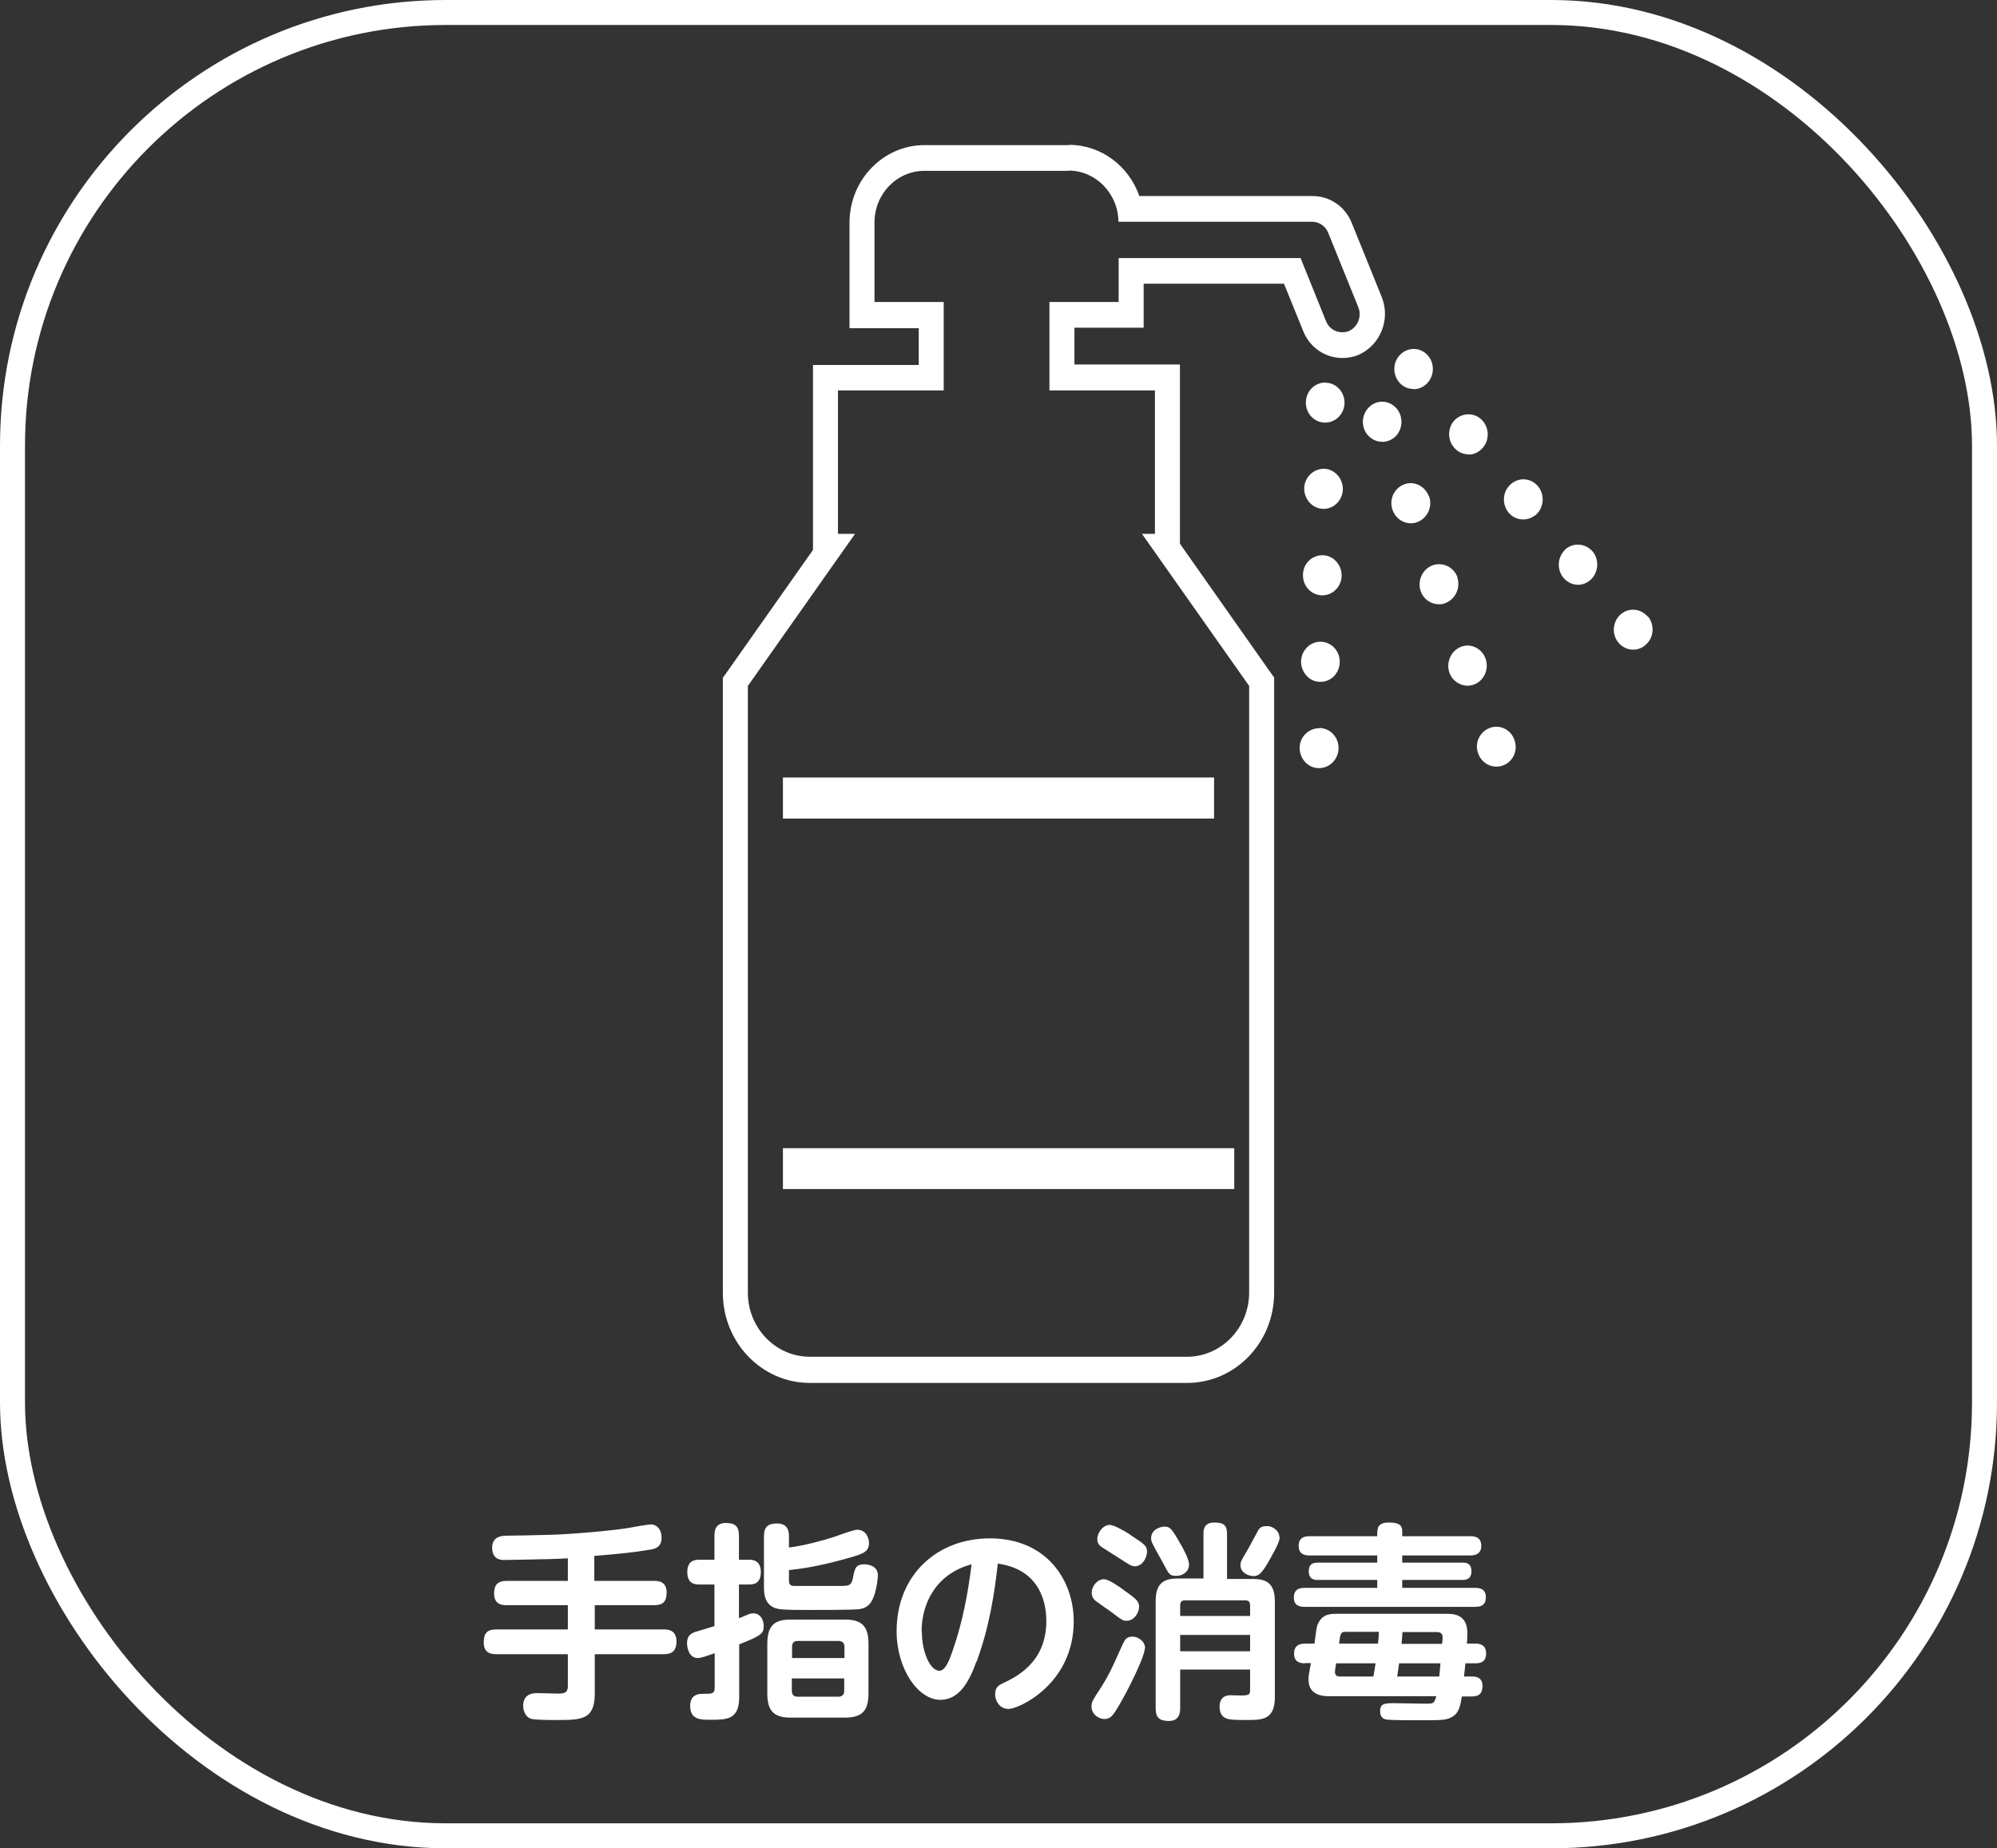 <?xml version="1.0" encoding="UTF-8"?><svg id="_レイヤー_2" xmlns="http://www.w3.org/2000/svg" viewBox="0 0 83.1 76.93"><rect x="0" y="0" width="83.1" height="76.93" fill="#333333" stroke="none"/><defs><style>.cls-1{fill:#fff;}.cls-2{fill:none;stroke:#fff;stroke-miterlimit:10;stroke-width:1.04px;}</style></defs><g id="_レイヤー_1-2"><rect class="cls-2" x=".52" y=".52" width="82.06" height="75.89" rx="18.03" ry="18.03"/><g><path class="cls-1" d="M44.47,7.1c1.12,0,2.06,.95,2.07,2.13h8.06c.29,0,.56,.18,.67,.46l1.25,3.09c.16,.39-.02,.83-.39,1-.1,.04-.19,.05-.28,.05-.28,0-.56-.17-.67-.46l-1.06-2.63h-7.57v1.83h-2.88v3.68h4.39v5.97h-.54l4.46,6.33v25.25c0,1.47-1.16,2.67-2.58,2.67h-15.7c-1.43,0-2.58-1.2-2.58-2.67V28.55l4.46-6.33h-.71v-5.97h4.4v-3.68h-2.88v-3.31c0-1.19,.93-2.15,2.08-2.15h6.01m0-1.07h-6.01c-1.72,0-3.12,1.45-3.12,3.23v4.39h2.88v1.53h-4.4v7.7l-3.55,5.04-.2,.28v25.6c0,2.07,1.62,3.75,3.62,3.75h15.7c2,0,3.62-1.68,3.62-3.75V28.2l-.2-.28-3.72-5.29v-7.46h-4.39v-1.53h2.88v-1.83h5.84l.8,1.97c.27,.68,.91,1.12,1.63,1.12,.22,0,.44-.04,.65-.12,.93-.4,1.36-1.48,.99-2.41l-1.25-3.09c-.27-.68-.91-1.12-1.63-1.12h-7.21c-.43-1.24-1.58-2.13-2.92-2.13h0Z"/><rect class="cls-1" x="32.58" y="47.79" width="18.78" height="1.7"/><rect class="cls-1" x="32.58" y="32.36" width="17.94" height="1.71"/><path class="cls-1" d="M60.65,24.03c-.15-.43-.62-.65-1.04-.5-.42,.16-.64,.64-.49,1.08,.12,.34,.43,.54,.76,.54,.08,0,.18,0,.27-.05,.41-.16,.64-.63,.49-1.07Z"/><path class="cls-1" d="M61.99,30.3c-.42,.16-.64,.63-.48,1.06,.12,.34,.43,.55,.76,.55,.09,0,.19-.02,.27-.05,.42-.15,.64-.63,.48-1.06-.15-.44-.62-.66-1.03-.5Z"/><path class="cls-1" d="M58.27,17.27c-.15-.43-.62-.66-1.03-.5-.41,.16-.63,.64-.48,1.07,.12,.34,.43,.55,.76,.55,.08,0,.18-.01,.27-.05,.42-.15,.63-.63,.48-1.07Z"/><path class="cls-1" d="M61.82,27.42c-.15-.43-.61-.66-1.02-.5-.42,.16-.63,.64-.49,1.07,.12,.34,.43,.55,.76,.55,.09,0,.19-.02,.27-.05,.42-.16,.63-.64,.48-1.07Z"/><path class="cls-1" d="M59.46,20.66c-.16-.43-.62-.66-1.03-.5-.42,.16-.64,.64-.48,1.07,.12,.34,.43,.55,.75,.55,.1,0,.18-.01,.28-.05,.42-.16,.64-.64,.49-1.07Z"/><path class="cls-1" d="M68.56,25.66c-.29-.34-.8-.38-1.13-.08-.33,.3-.37,.83-.08,1.17,.16,.19,.38,.29,.61,.29,.19,0,.38-.07,.53-.21,.34-.3,.37-.83,.08-1.18Z"/><path class="cls-1" d="M62.86,20.16c-.34,.3-.37,.83-.08,1.18,.16,.19,.38,.28,.61,.28,.19,0,.37-.07,.53-.2,.33-.3,.37-.83,.08-1.18-.29-.35-.8-.39-1.14-.08Z"/><path class="cls-1" d="M65.14,22.87c-.33,.3-.37,.83-.08,1.18,.16,.19,.38,.29,.61,.29,.18,0,.37-.07,.52-.21,.33-.3,.37-.83,.08-1.18-.3-.34-.8-.38-1.14-.08Z"/><path class="cls-1" d="M58.82,16.2c.18,0,.38-.07,.53-.21,.33-.3,.37-.83,.08-1.18-.29-.35-.8-.38-1.13-.08-.34,.3-.37,.83-.08,1.18,.16,.19,.38,.28,.6,.28Z"/><path class="cls-1" d="M61.11,18.92c.19,0,.37-.07,.52-.21,.34-.3,.37-.83,.08-1.18-.29-.35-.8-.38-1.14-.08-.33,.3-.36,.83-.07,1.17,.16,.19,.38,.29,.61,.29Z"/><path class="cls-1" d="M55.1,19.51c-.45,0-.82,.36-.83,.82,0,.46,.35,.84,.79,.85h.02c.43,0,.79-.36,.8-.82,0-.46-.35-.84-.79-.85Z"/><path class="cls-1" d="M55.03,23.11c-.44,0-.81,.35-.81,.82-.01,.46,.34,.84,.79,.85,0,0,0,0,.01,0,.44,0,.8-.36,.81-.82,0-.46-.35-.85-.8-.85Z"/><path class="cls-1" d="M54.9,30.31c-.45,0-.81,.36-.82,.81,0,.46,.35,.85,.79,.85h.02c.44,0,.8-.36,.81-.82,.01-.46-.34-.84-.79-.85Z"/><path class="cls-1" d="M55.16,15.92c-.44,0-.81,.35-.82,.82-.01,.46,.34,.84,.78,.85h.02c.44,0,.8-.36,.81-.82,0-.46-.35-.84-.79-.84Z"/><path class="cls-1" d="M54.96,26.71c-.44-.01-.81,.36-.82,.82,0,.46,.35,.85,.79,.85h.02c.44,0,.79-.36,.8-.82,.01-.46-.34-.84-.79-.85Z"/></g><g><path class="cls-1" d="M24.75,65.8h2.48c.13,0,.51,0,.51,.48,0,.38-.15,.53-.51,.53h-2.48v1.01h2.88c.12,0,.52,0,.52,.49,0,.42-.21,.54-.52,.54h-2.88v1.64c0,1.1-.56,1.1-1.61,1.1-.24,0-.85,0-1.04-.05-.21-.06-.33-.31-.33-.54,0-.53,.46-.53,.6-.53,.13,0,.69,.02,.81,.02,.25,0,.45,0,.45-.31v-1.33h-2.99c-.16,0-.51-.02-.51-.48,0-.37,.12-.55,.51-.55h2.99v-1.01h-2.56c-.13,0-.51,0-.51-.48,0-.38,.17-.53,.51-.53h2.56v-.94c-.45,.03-1.09,.04-1.62,.05-.17,0-.9,.02-1.05,.02-.31,0-.48-.18-.48-.51,0-.48,.41-.49,.53-.5,.3,0,1.68-.03,1.95-.04,1.06-.04,2.35-.16,3.11-.27,.16-.03,.87-.16,1.01-.16,.28,0,.45,.24,.45,.54,0,.38-.22,.47-.48,.51-.7,.12-1.36,.18-2.32,.26v1.03Z"/><path class="cls-1" d="M30.76,67.35c.3-.12,.34-.14,.41-.17,.07-.02,.13-.03,.18-.03,.28,0,.43,.26,.43,.52,0,.31-.07,.4-1.02,.77v2.2c0,.94-.52,.94-1.2,.94-.41,0-.84,0-.84-.58,0-.5,.39-.5,.55-.5,.38,0,.47,0,.47-.28v-1.41c-.29,.1-.56,.2-.7,.2-.37,0-.45-.42-.45-.61,0-.38,.23-.45,.46-.51,.13-.04,.52-.16,.68-.21v-1.73h-.63c-.14,0-.5,0-.5-.51,0-.47,.28-.52,.5-.52h.63v-1c0-.19,.03-.53,.47-.53,.37,0,.55,.12,.55,.53v1h.41c.13,0,.5,0,.5,.51,0,.48-.29,.52-.5,.52h-.41v1.38Zm2.07-2.94c.57-.06,1.52-.32,1.84-.43,.14-.04,.83-.31,1-.31,.37,0,.49,.35,.49,.55,0,.36-.22,.45-.83,.62-.49,.14-1.47,.41-2.5,.51v.4c0,.12,0,.25,.19,.26,.17,0,1.42,0,1.97,0,.35,0,.44-.03,.5-.32,.08-.41,.11-.58,.48-.58,.19,0,.56,.08,.56,.45,0,.17-.05,.48-.11,.71-.12,.42-.28,.66-.69,.71-.3,.03-1.7,.03-2.11,.03-.28,0-.91,0-1.15-.03-.65-.08-.68-.61-.68-.93v-2.11c0-.4,.18-.53,.55-.53,.48,0,.49,.38,.49,.53v.47Zm3.31,6.08c0,.75-.3,1-.98,1h-2.26c-.65,0-.97-.23-.97-1v-2.08c0-.79,.34-1,.97-1h2.26c.66,0,.98,.24,.98,1v2.08Zm-1-1.48v-.46c0-.19-.11-.25-.25-.25h-1.69c-.18,0-.24,.09-.24,.25v.46h2.19Zm0,.85h-2.19v.51c0,.15,.06,.25,.24,.25h1.69c.16,0,.25-.08,.25-.25v-.51Z"/><path class="cls-1" d="M40.63,69.16c-.32,.89-.74,1.59-1.5,1.59-.93,0-1.82-1.29-1.82-2.86,0-2.32,1.67-3.86,3.88-3.86,2.38,0,3.49,1.76,3.49,3.45,0,2.61-2.28,3.65-2.71,3.65-.36,0-.56-.32-.56-.61,0-.23,.09-.35,.28-.44,.6-.28,1.85-.88,1.85-2.61,0-.68-.21-2.14-2.02-2.39-.13,1.2-.35,2.64-.88,4.08Zm-2.27-1.25c0,.86,.35,1.63,.73,1.63,.26,0,.43-.48,.56-.86,.4-1.14,.63-2.36,.78-3.57-1.47,.39-2.08,1.62-2.08,2.79Z"/><path class="cls-1" d="M47.64,68.6c0,.42-1.1,2.57-1.39,2.84-.08,.07-.18,.11-.29,.11-.25,0-.54-.21-.54-.52,0-.18,.02-.22,.43-.85,.29-.47,.39-.67,.83-1.66,.13-.29,.19-.4,.46-.4,.19,0,.51,.17,.51,.49Zm-.91-2.44c.56,.39,.67,.49,.67,.72,0,.24-.2,.58-.52,.58-.15,0-.19-.03-.51-.27-.12-.1-.67-.47-.78-.56-.07-.05-.16-.17-.16-.33,0-.3,.24-.57,.51-.57,.19,0,.6,.29,.8,.43Zm.28-2.29c.63,.41,.72,.47,.72,.72,0,.24-.19,.6-.5,.6-.15,0-.2-.04-.62-.31-.11-.07-.6-.38-.69-.44-.13-.08-.26-.16-.26-.39s.22-.58,.52-.58c.18,0,.64,.27,.83,.39Zm2.12,.4c.13,.22,.35,.65,.35,.85,0,.25-.2,.47-.54,.47-.26,0-.29-.04-.56-.57-.07-.12-.37-.65-.42-.77-.03-.06-.06-.13-.06-.22,0-.41,.45-.49,.55-.49,.24,0,.31,.08,.67,.72Zm.95-.43c0-.15,0-.47,.46-.47,.4,0,.52,.14,.52,.47v1.88h1.08c.6,0,.91,.21,.91,.95v3.97c0,.95-.54,.95-1.17,.95-.25,0-.56,0-.72-.03-.1-.02-.41-.07-.41-.52,0-.48,.36-.48,.47-.48,.1,0,.54,.02,.62,0,.13-.02,.18-.04,.18-.23v-.84h-2.91v1.61c0,.18-.03,.53-.47,.53-.37,0-.55-.12-.55-.53v-4.45c0-.71,.29-.95,.91-.95h1.08v-1.88Zm-.97,3.42h2.91v-.44c0-.14-.06-.21-.2-.21h-2.51c-.13,0-.2,.06-.2,.21v.44Zm2.91,.79h-2.91v.68h2.91v-.68Zm1.23-4.07c0,.12-.05,.29-.39,.89-.35,.64-.49,.73-.7,.73s-.54-.14-.54-.45c0-.15,.03-.19,.26-.58,.08-.13,.41-.76,.48-.88,.1-.17,.24-.17,.4-.17,.16,0,.48,.17,.48,.47Z"/><path class="cls-1" d="M57.32,63.73c0-.29,.23-.36,.46-.36,.37,0,.57,.07,.57,.36v.21h2.85c.1,0,.44,0,.44,.4,0,.33-.24,.4-.44,.4h-2.85v.3h2.51c.11,0,.37,0,.37,.36,0,.3-.18,.36-.37,.36h-2.51v.33h3.04c.2,0,.44,.05,.44,.39,0,.28-.14,.4-.44,.4h-7.11c-.2,0-.44-.05-.44-.39,0-.28,.15-.4,.44-.4h3.03v-.33h-2.49c-.12,0-.36-.02-.36-.36,0-.27,.14-.36,.36-.36h2.49v-.3h-2.83c-.1,0-.44,0-.44-.4s.34-.4,.44-.4h2.83v-.21Zm-3.02,5.5c-.17,0-.45-.03-.45-.4,0-.32,.19-.42,.45-.42h.4c.08-.64,.09-.72,.15-.84,.19-.4,.52-.4,.78-.4h4.55c.28,0,.88,0,.88,.8,0,.08,0,.24-.02,.44h.36c.17,0,.44,.04,.44,.41,0,.33-.2,.41-.44,.41h-.42c-.03,.32-.04,.35-.06,.55h.34c.1,0,.43,0,.43,.39,0,.3-.13,.44-.43,.44h-.43c-.08,.55-.18,.74-.46,.88-.21,.11-.43,.11-1.4,.11-.26,0-1.07,0-1.27-.03-.25-.03-.27-.25-.27-.34,0-.34,.2-.34,.62-.34,.2,0,1.08,.02,1.26,.02,.35,0,.36,0,.46-.31h-4.45c-.2,0-.87,0-.87-.69,0-.14,0-.15,.1-.69h-.26Zm1.3,0c-.05,.31-.05,.31-.05,.36,0,.19,.15,.19,.23,.19h1.37c.02-.08,.08-.46,.09-.55h-1.64Zm1.74-.82c.03-.23,.03-.3,.04-.49h-1.37c-.22,0-.23,.05-.29,.49h1.62Zm.88,.82c-.04,.31-.06,.42-.08,.55h1.75c.02-.17,.02-.2,.05-.55h-1.73Zm1.79-.82c.02-.16,.02-.18,.02-.24,0-.09,0-.24-.24-.24h-1.43c0,.08-.03,.42-.04,.49h1.69Z"/></g></g></svg>